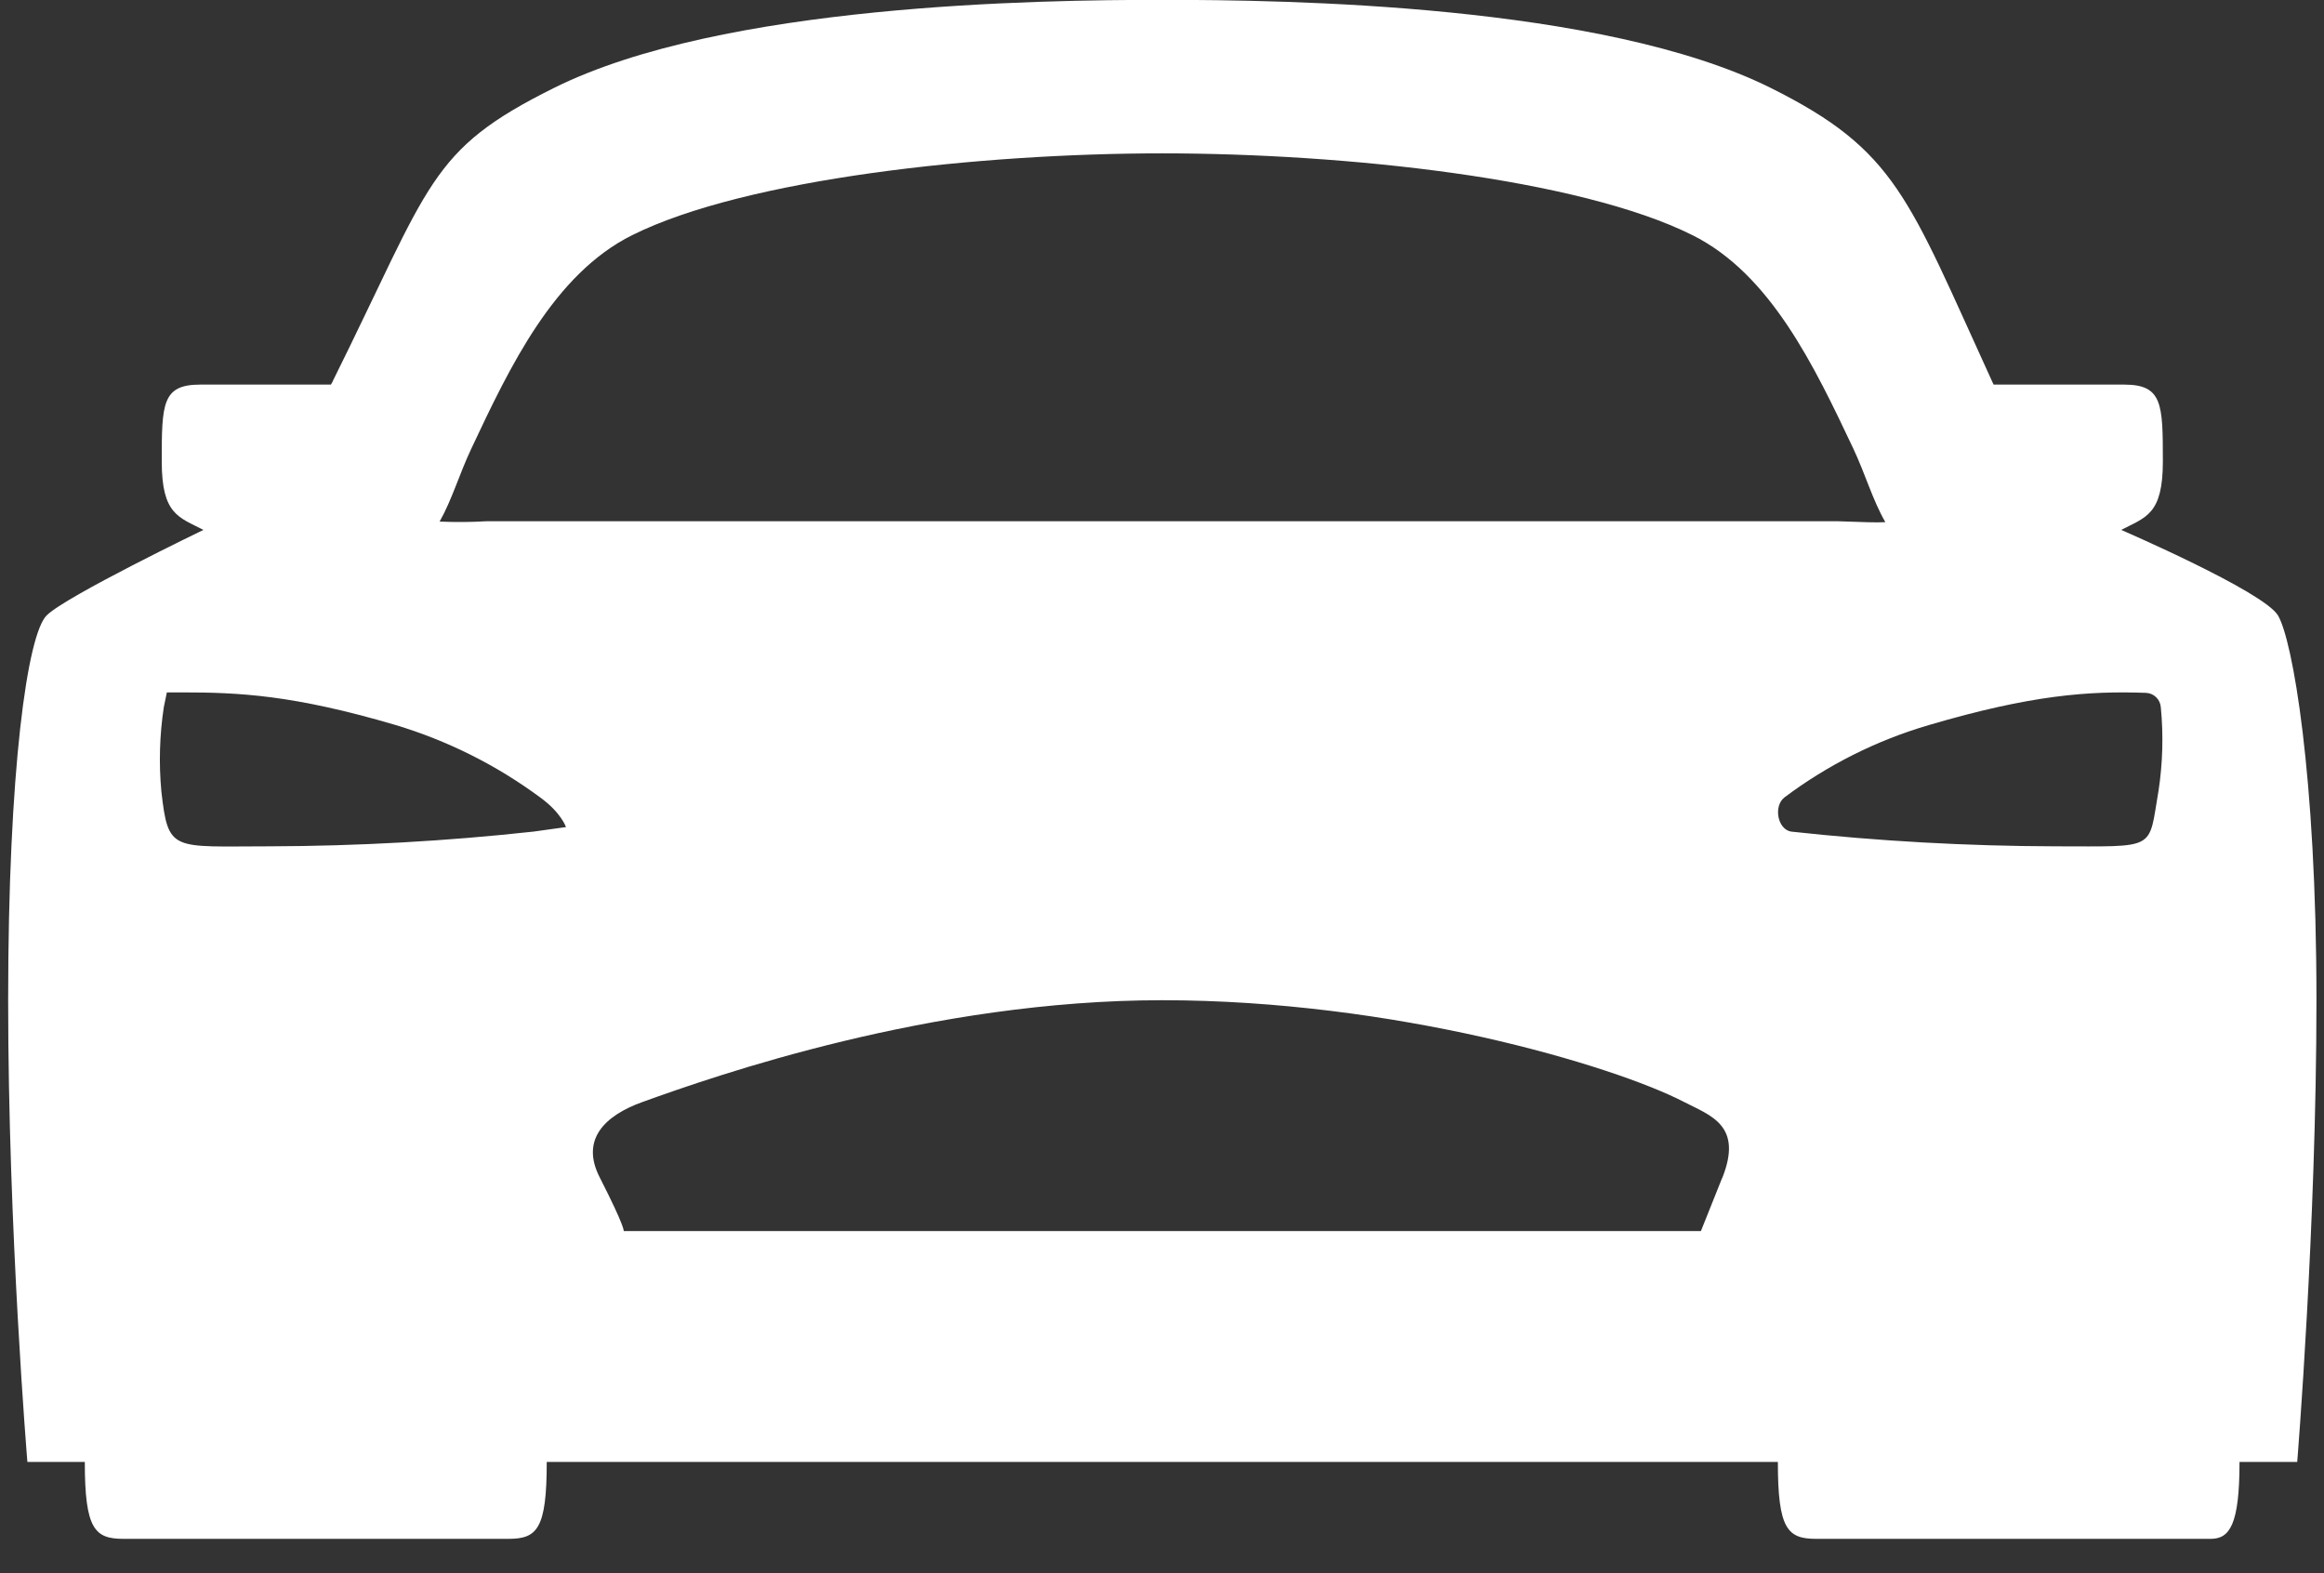 <svg width="65" height="44" viewBox="0 0 65 44" fill="none" xmlns="http://www.w3.org/2000/svg">
<rect x="0" y="0" width="65" height="44" fill="#333333" stroke="none"/>
<path d="M63.713 17.212C63.31 16.54 59.327 14.82 59.327 14.82C60.02 14.462 60.493 14.388 60.493 12.908C60.493 11.294 60.485 10.756 59.409 10.756H55.759C55.744 10.724 55.728 10.69 55.713 10.657C53.357 5.511 53.041 4.21 49.526 2.459C44.812 0.114 35.974 -0.004 32.509 -0.004C29.044 -0.004 20.206 0.114 15.495 2.459C11.977 4.207 12.064 5.107 9.308 10.657C9.308 10.672 9.28 10.711 9.255 10.756H5.6C4.532 10.756 4.524 11.294 4.524 12.908C4.524 14.388 4.998 14.462 5.69 14.82C5.69 14.82 1.842 16.674 1.304 17.212C0.766 17.75 0.228 21.517 0.228 27.973C0.228 34.429 0.766 40.885 0.766 40.885H2.372C2.372 42.768 2.649 43.037 3.456 43.037H14.216C15.023 43.037 15.292 42.768 15.292 40.885H49.725C49.725 42.768 49.994 43.037 50.801 43.037H61.83C62.368 43.037 62.637 42.633 62.637 40.885H64.251C64.251 40.885 64.789 34.294 64.789 27.973C64.789 21.651 64.117 17.885 63.713 17.212ZM14.924 23.257C12.474 23.525 10.012 23.662 7.548 23.669C4.801 23.669 4.707 23.845 4.513 22.13C4.44 21.345 4.464 20.554 4.582 19.775L4.667 19.364H5.07C6.684 19.364 8.2 19.433 11.062 20.276C12.518 20.713 13.887 21.399 15.109 22.302C15.696 22.727 15.83 23.131 15.83 23.131L14.924 23.257ZM48.168 32.941L47.573 34.429H17.444C17.444 34.429 17.497 34.347 16.772 32.925C16.234 31.873 16.906 31.201 17.97 30.819C20.031 30.076 26.053 27.973 32.509 27.973C38.965 27.973 45.106 29.786 47.102 30.819C47.842 31.201 48.761 31.47 48.168 32.949V32.941ZM13.6 14.578C13.166 14.603 12.73 14.606 12.296 14.587C12.647 13.963 12.842 13.268 13.185 12.541C14.261 10.255 15.491 7.667 17.683 6.576C20.849 5 27.411 4.289 32.509 4.289C37.606 4.289 44.169 4.994 47.335 6.576C49.526 7.667 50.751 10.256 51.833 12.541C52.178 13.274 52.371 13.975 52.731 14.603C52.462 14.618 52.153 14.603 51.414 14.578H13.6ZM60.37 22.125C60.082 23.803 60.351 23.669 57.47 23.669C55.006 23.662 52.543 23.525 50.094 23.257C49.71 23.188 49.601 22.541 49.908 22.302C51.124 21.389 52.495 20.702 53.955 20.276C56.817 19.433 58.429 19.32 60.02 19.377C60.127 19.381 60.228 19.424 60.305 19.499C60.382 19.573 60.428 19.674 60.436 19.78C60.512 20.563 60.489 21.352 60.37 22.13V22.125Z" fill="white"/>
</svg>
